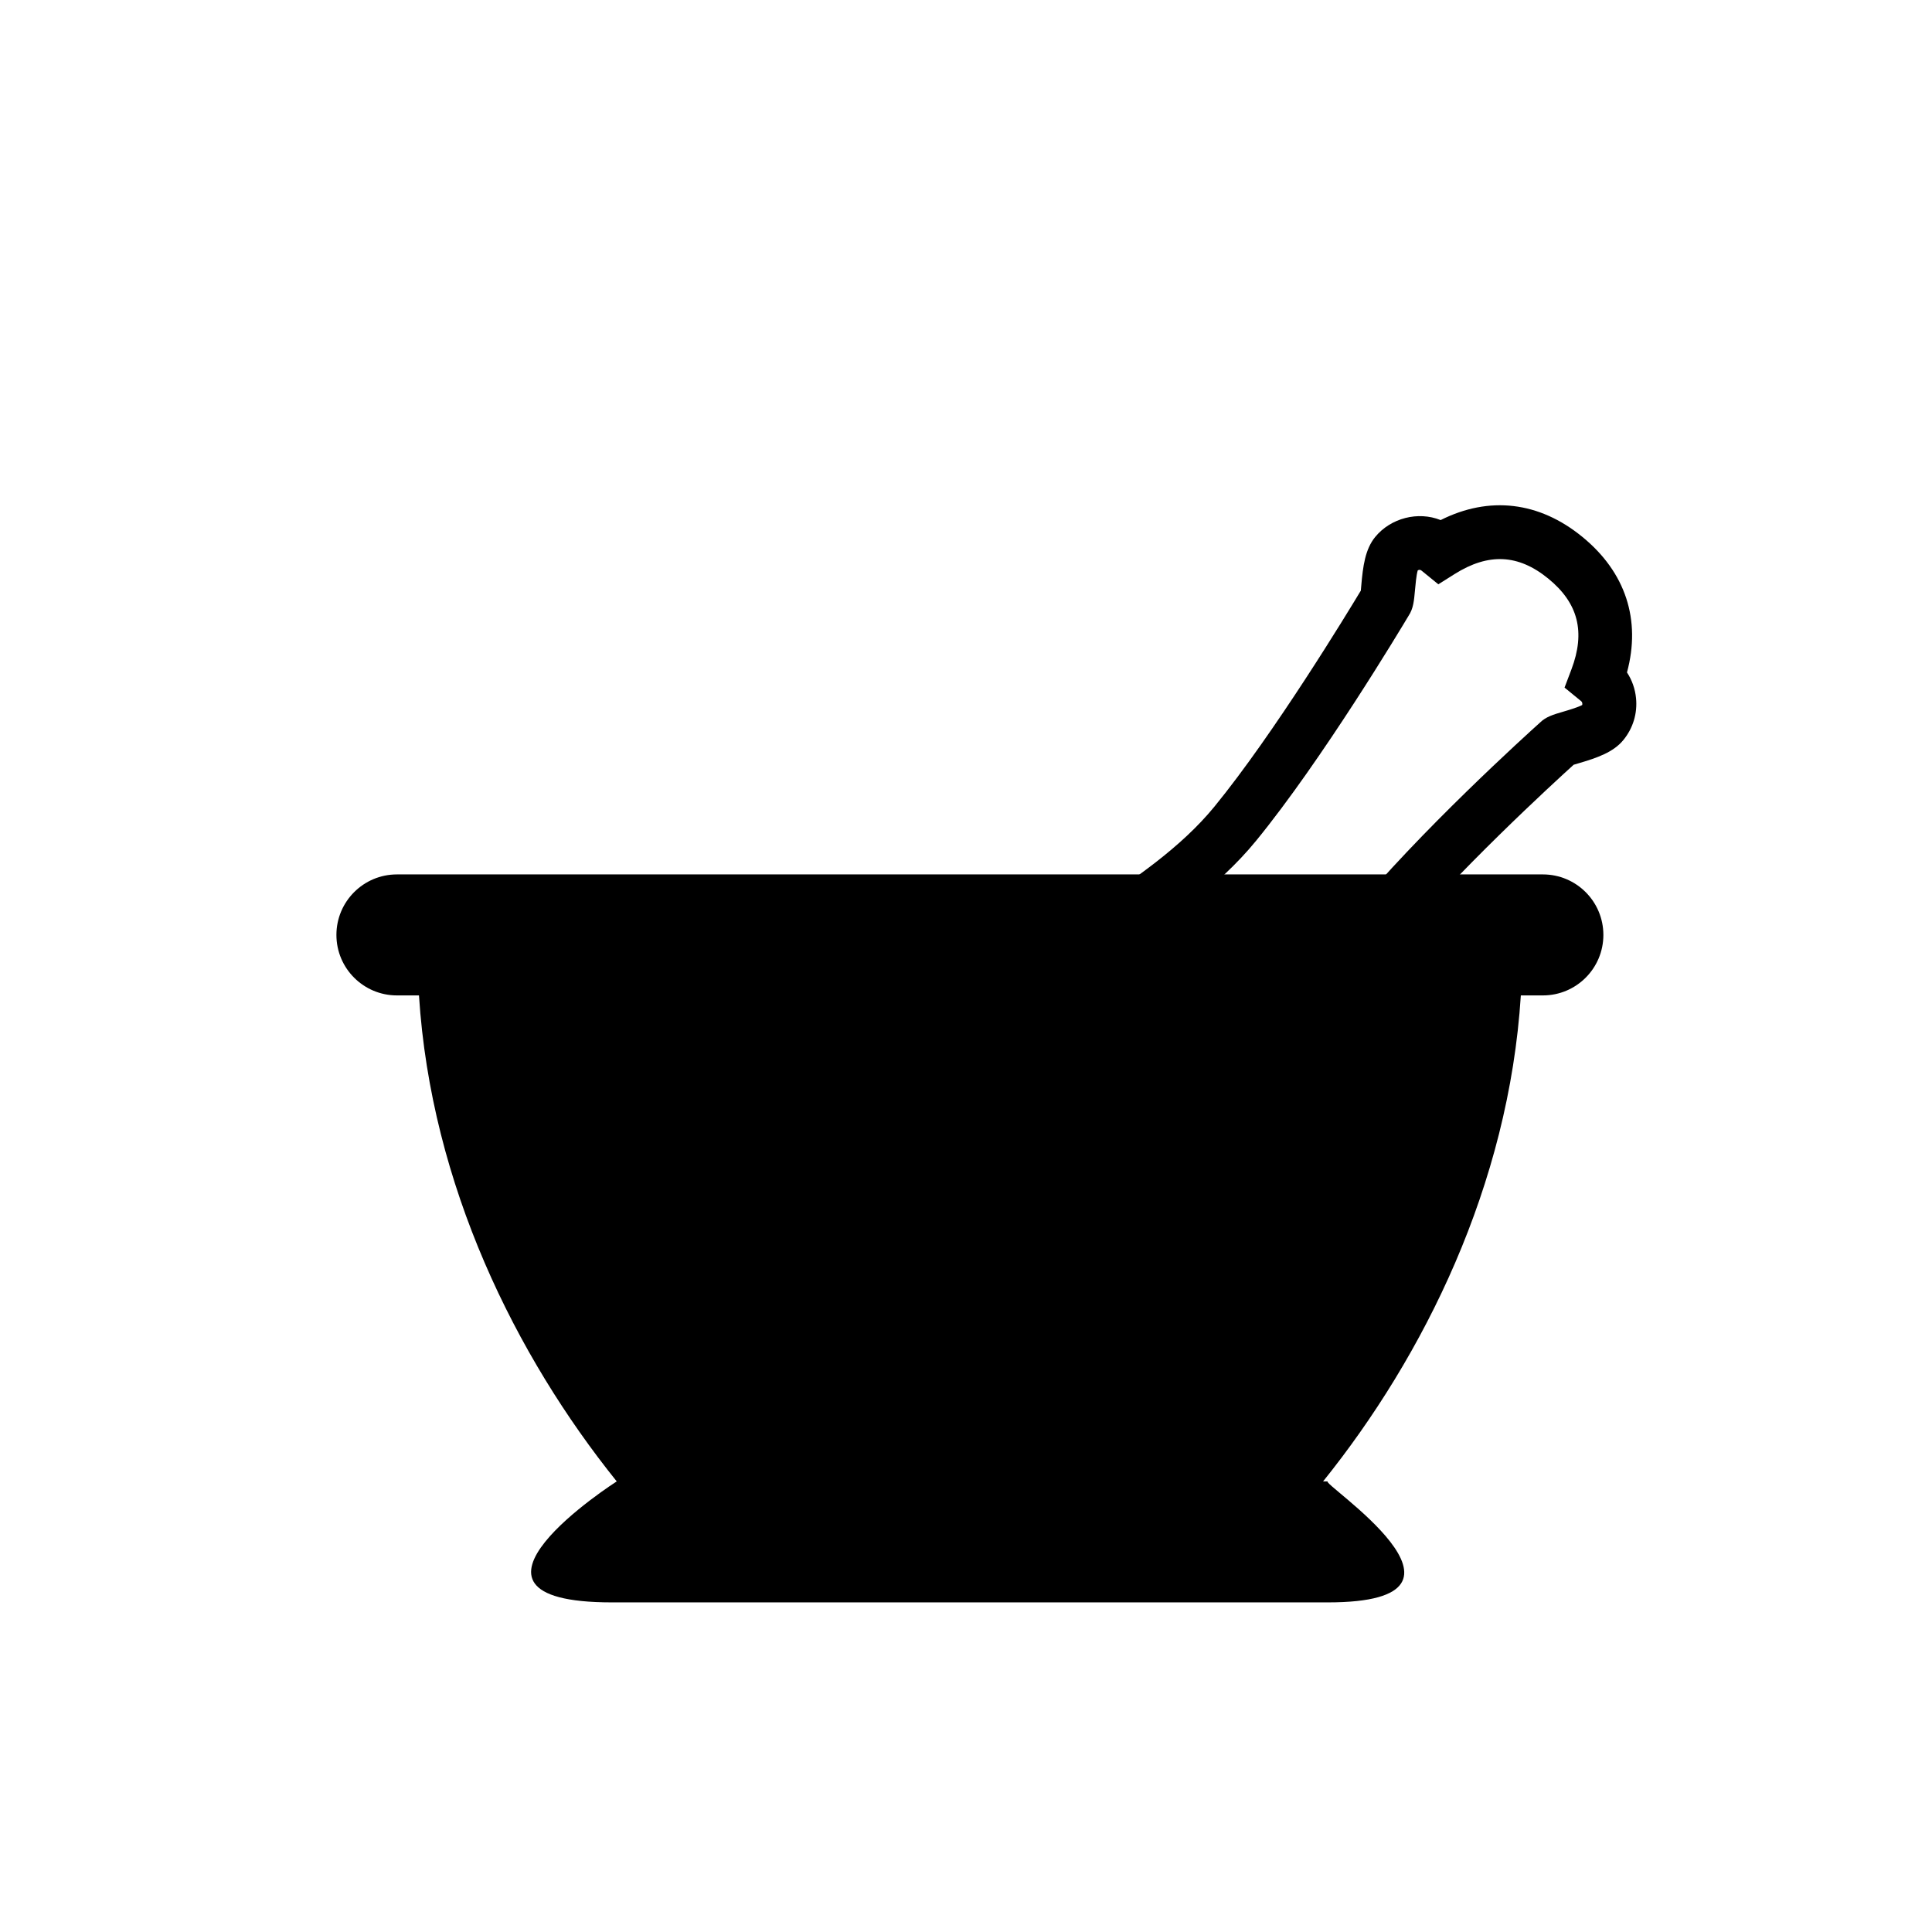 <?xml version="1.0" encoding="UTF-8"?>
<!-- Uploaded to: ICON Repo, www.svgrepo.com, Generator: ICON Repo Mixer Tools -->
<svg fill="#000000" width="800px" height="800px" version="1.1" viewBox="144 144 512 512" xmlns="http://www.w3.org/2000/svg">
 <g>
  <path d="m552.89 375.73h-303.7c-8.855 0-16.035 7.18-16.035 16.035 0 8.852 7.18 16.031 16.035 16.031h5.844c3.203 50.352 25.711 95.586 52.406 128.79 0 0-50.191 32.062-1.285 32.062h189.76c46.828 0-2.711-32.062 0-32.062h-1.285c26.703-33.207 49.207-78.438 52.406-128.79h5.844c8.855 0 16.031-7.18 16.031-16.031-0.004-8.859-7.176-16.035-16.027-16.035z"/>
  <path d="m439.93 482.54c-10.617 0-20.859-3.594-28.832-10.105-19.672-16.102-22.582-45.203-6.488-64.875 6.902-8.438 17.176-15.332 28.051-22.625 11.926-8 24.258-16.273 33.176-27.176 15.816-19.332 35.336-51.48 38.797-57.238 0.039-0.387 0.074-0.84 0.117-1.328 0.441-5.125 1.027-9.621 3.68-12.879 4.125-5.043 11.383-6.887 17.355-4.488 12.867-6.465 26.117-4.918 37.562 4.457 11.465 9.371 15.582 22 11.82 35.918 1.324 2.016 2.152 4.332 2.398 6.805 0.402 4.027-0.785 7.969-3.352 11.105-2.66 3.254-6.961 4.727-11.895 6.176-0.473 0.137-0.91 0.262-1.281 0.379-4.84 4.379-31.785 29.02-48.145 49.016-9.426 11.527-15.289 25.711-20.965 39.414-4.871 11.773-9.465 22.898-15.961 30.84-8.496 10.395-21.973 16.605-36.039 16.605zm77.387-175.4c-2.074 3.481-22.953 38.293-40.426 59.656-10.246 12.535-24.07 21.805-36.27 29.988-9.969 6.691-19.398 13.012-24.957 19.816-11.105 13.578-9.098 33.664 4.484 44.777 5.508 4.504 12.348 6.879 19.785 6.879 9.828 0 19.176-4.254 25-11.371 5.152-6.309 9.359-16.48 13.82-27.25 5.785-13.984 12.34-29.84 23.109-43 18.043-22.059 47.188-48.387 50.211-51.105 1.586-1.578 3.582-2.168 6.231-2.941 1.199-0.352 3.879-1.145 4.992-1.754 0.105-0.332 0.016-0.785-0.242-0.992l-4.434-3.629 1.82-4.805c3.762-9.934 1.82-17.582-6.121-24.066-7.961-6.516-15.887-6.836-24.809-1.23l-4.336 2.731-4.43-3.606c-0.293-0.238-0.605-0.332-1.027-0.082-0.379 1.203-0.621 4.016-0.734 5.269-0.25 2.766-0.426 4.836-1.668 6.715z"/>
 </g>
</svg>
